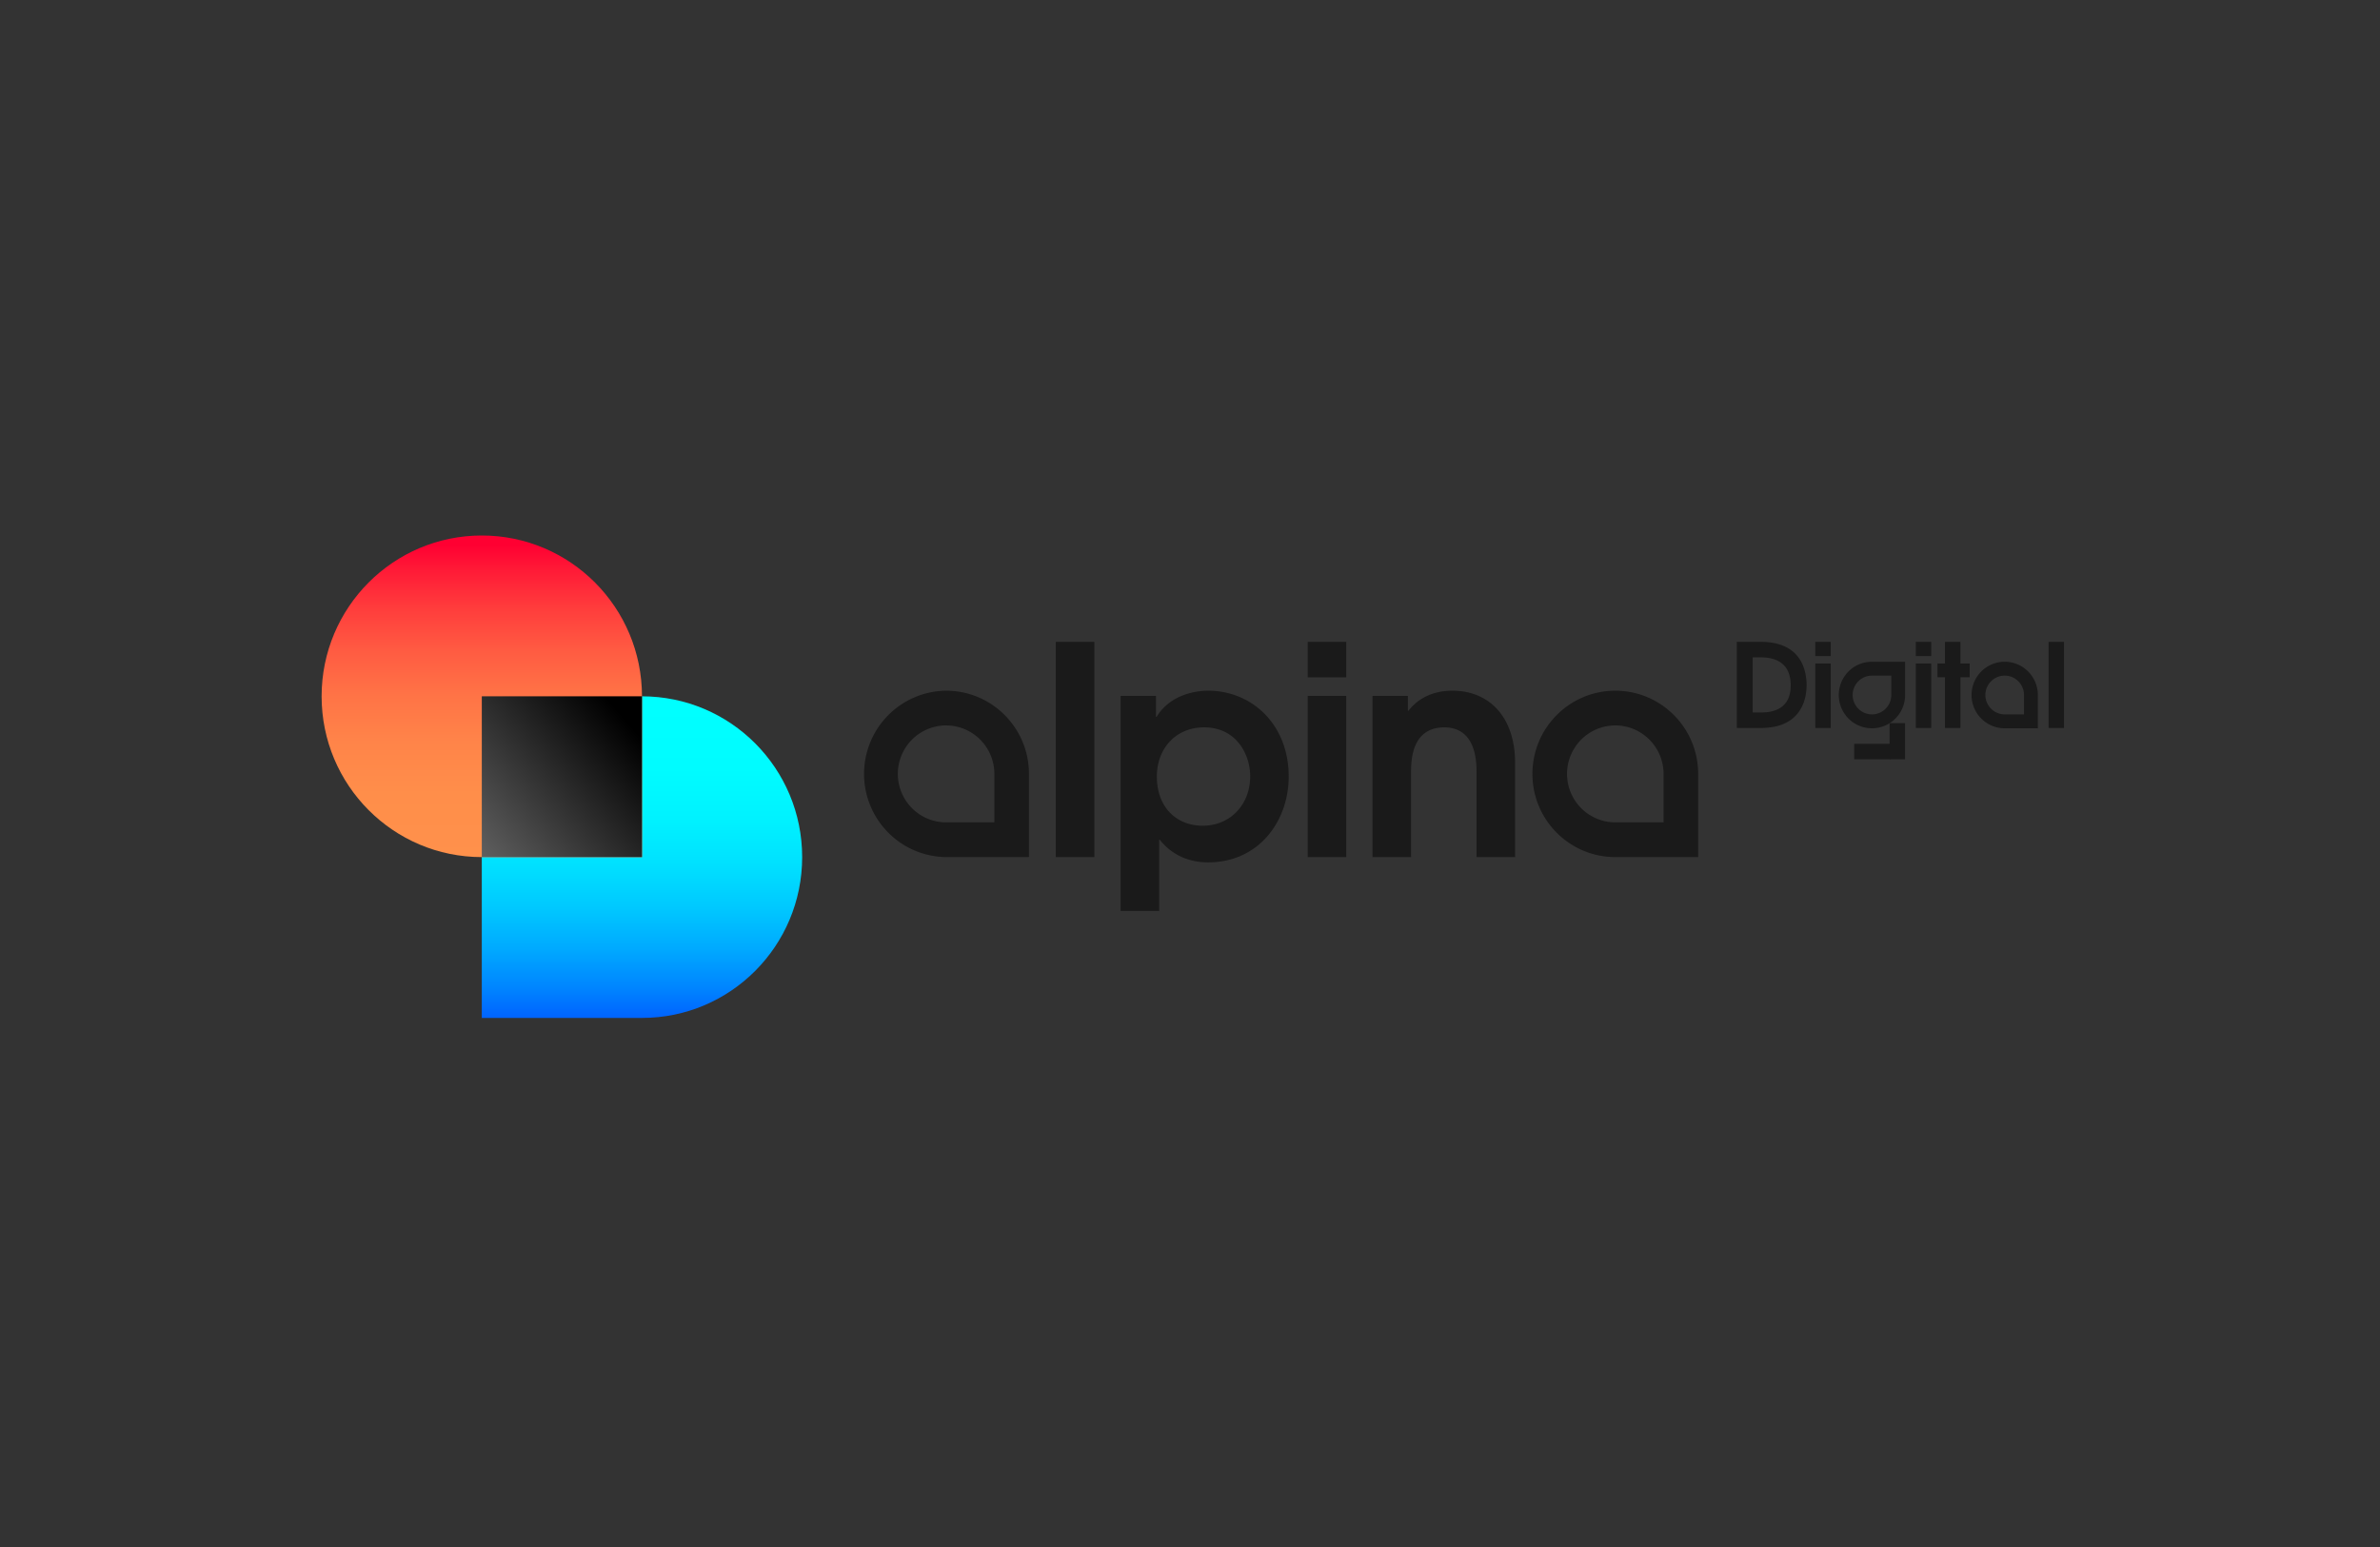 <svg xmlns="http://www.w3.org/2000/svg" width="160" height="104" fill="none"><rect width="100%" height="100%" fill="#333333" stroke="none"/><g clip-path="url(#a)"><path fill="url(#b)" d="M32.39 46.81v21.622h10.77c5.947 0 10.767-4.84 10.767-10.81 0-5.97-4.82-10.81-10.768-10.81l-10.768-.002Z"/><path fill="url(#c)" d="M32.39 36c-5.948 0-10.769 4.84-10.769 10.81 0 5.971 4.821 10.81 10.769 10.81h10.768V46.81c0-5.97-4.82-10.81-10.768-10.81Z"/><path fill="url(#d)" d="M43.16 46.81H32.39v10.811h10.77v-10.81Z"/><path fill="#1A1A1A" d="M70.98 43.148h2.591V57.62H70.98V43.147Zm4.355 3.638h2.378v1.408h.04c.915-1.506 2.63-1.76 3.467-1.76 2.942 0 5.416 2.27 5.416 5.77 0 2.973-1.987 5.77-5.416 5.77-.877 0-2.241-.235-3.254-1.526h-.038v4.791h-2.593V46.787Zm2.437 5.418c0 2.074 1.324 3.306 3.078 3.306 1.85 0 3.196-1.409 3.196-3.326 0-1.447-.916-3.286-3.099-3.286-1.89 0-3.175 1.41-3.175 3.306Zm10.14-9.056h2.592v2.386h-2.592v-2.386Zm0 3.638h2.592V57.62h-2.592V46.786Zm4.357 0h2.378v.997h.039c.35-.449 1.207-1.349 2.961-1.349 2.494 0 4.208 1.799 4.208 4.851v6.337h-2.591v-5.749c0-2.425-1.15-2.974-2.162-2.974-2.104 0-2.24 2.016-2.24 2.973v5.75H92.27V46.787Zm24.492-3.637h1.597c2.65 0 3.093 1.799 3.093 2.926 0 .618-.156 2.864-3.07 2.864h-1.621v-5.79h.001Zm1.589 4.75c.584 0 2.034-.071 2.034-1.824 0-1.83-1.504-1.885-2.089-1.885h-.467v3.709h.522Zm3.688-4.75h1.037v.955h-1.037v-.955Zm0 1.455h1.037v4.334h-1.037v-4.334Zm6.756-1.455h1.037v.955h-1.037v-.955Zm0 1.455h1.037v4.334h-1.037v-4.334Zm1.962.924h-.506v-.924h.506v-1.455h1.037v1.455h.623v.924h-.623v3.411h-1.037v-3.411Zm6.964-2.379h1.037v5.79h-1.037v-5.79Zm-74.117 5.62c.861 0 1.686.344 2.295.955.608.61.95 1.439.951 2.303v3.258h-3.246a3.243 3.243 0 0 1-2.294-.955 3.269 3.269 0 0 1-.951-2.303 3.269 3.269 0 0 1 .951-2.303 3.243 3.243 0 0 1 2.294-.956Zm0-2.335a5.56 5.56 0 0 0-3.902 1.658 5.604 5.604 0 0 0 0 7.869 5.56 5.56 0 0 0 3.902 1.658h5.571v-5.592c0-3.089-2.493-5.593-5.57-5.593Zm71.167-1.014c.716 0 1.298.584 1.298 1.303v1.303h-1.298a1.302 1.302 0 0 1-1.299-1.303c0-.718.582-1.303 1.299-1.303Zm0-.933c-.591 0-1.158.235-1.576.655a2.241 2.241 0 0 0 0 3.163c.418.42.985.656 1.576.656h2.228v-2.238a2.24 2.24 0 0 0-.653-1.581 2.225 2.225 0 0 0-1.575-.655Zm-7.625.933v1.303c0 .72-.582 1.303-1.298 1.303a1.302 1.302 0 0 1-1.299-1.303c0-.718.582-1.303 1.299-1.303h1.298Zm.928-.933h-2.228a2.224 2.224 0 0 0-2.059 1.38 2.243 2.243 0 0 0 .483 2.439 2.227 2.227 0 0 0 2.429.485 2.232 2.232 0 0 0 1.375-2.068v-2.236Zm-19.482 4.281a3.242 3.242 0 0 1 2.294.956c.609.61.951 1.439.952 2.303v3.258h-3.246a3.245 3.245 0 0 1-2.294-.955 3.266 3.266 0 0 1 0-4.606 3.244 3.244 0 0 1 2.294-.956Zm0-2.334c-3.076 0-5.57 2.504-5.57 5.593 0 3.088 2.494 5.592 5.57 5.592h5.571v-5.592c.001-3.089-2.493-5.593-5.571-5.593Z"/><path fill="#1A1A1A" d="M128.069 48.614h-1.038v2.429h1.038v-2.43Z"/><path fill="#1A1A1A" d="M127.089 51.045v-1.041h-2.437v1.04h2.437Z"/></g><defs><linearGradient id="b" x1="43.16" x2="43.16" y1="68.382" y2="47.485" gradientUnits="userSpaceOnUse"><stop stop-color="#0064FF"/><stop offset=".095" stop-color="#0085FF"/><stop offset=".222" stop-color="#0AF"/><stop offset=".355" stop-color="#00C9FF"/><stop offset=".493" stop-color="#00E1FF"/><stop offset=".64" stop-color="#00F2FF"/><stop offset=".8" stop-color="#00FCFF"/><stop offset="1" stop-color="#0FF"/></linearGradient><linearGradient id="c" x1="32.39" x2="32.39" y1="57.668" y2="36.637" gradientUnits="userSpaceOnUse"><stop stop-color="#FF914B"/><stop offset=".205" stop-color="#FF8E4A"/><stop offset=".37" stop-color="#FF8449"/><stop offset=".521" stop-color="#FF7346"/><stop offset=".663" stop-color="#FF5B42"/><stop offset=".8" stop-color="#FF3C3C"/><stop offset=".93" stop-color="#FF1736"/><stop offset="1" stop-color="#FF0032"/></linearGradient><linearGradient id="d" x1="15.065" x2="42.188" y1="72.043" y2="48.548" gradientUnits="userSpaceOnUse"><stop stop-color="#fff"/><stop offset="1"/></linearGradient><clipPath id="a"><path fill="#fff" d="M21.621 36h117.477v32.432H21.621z"/></clipPath></defs></svg>